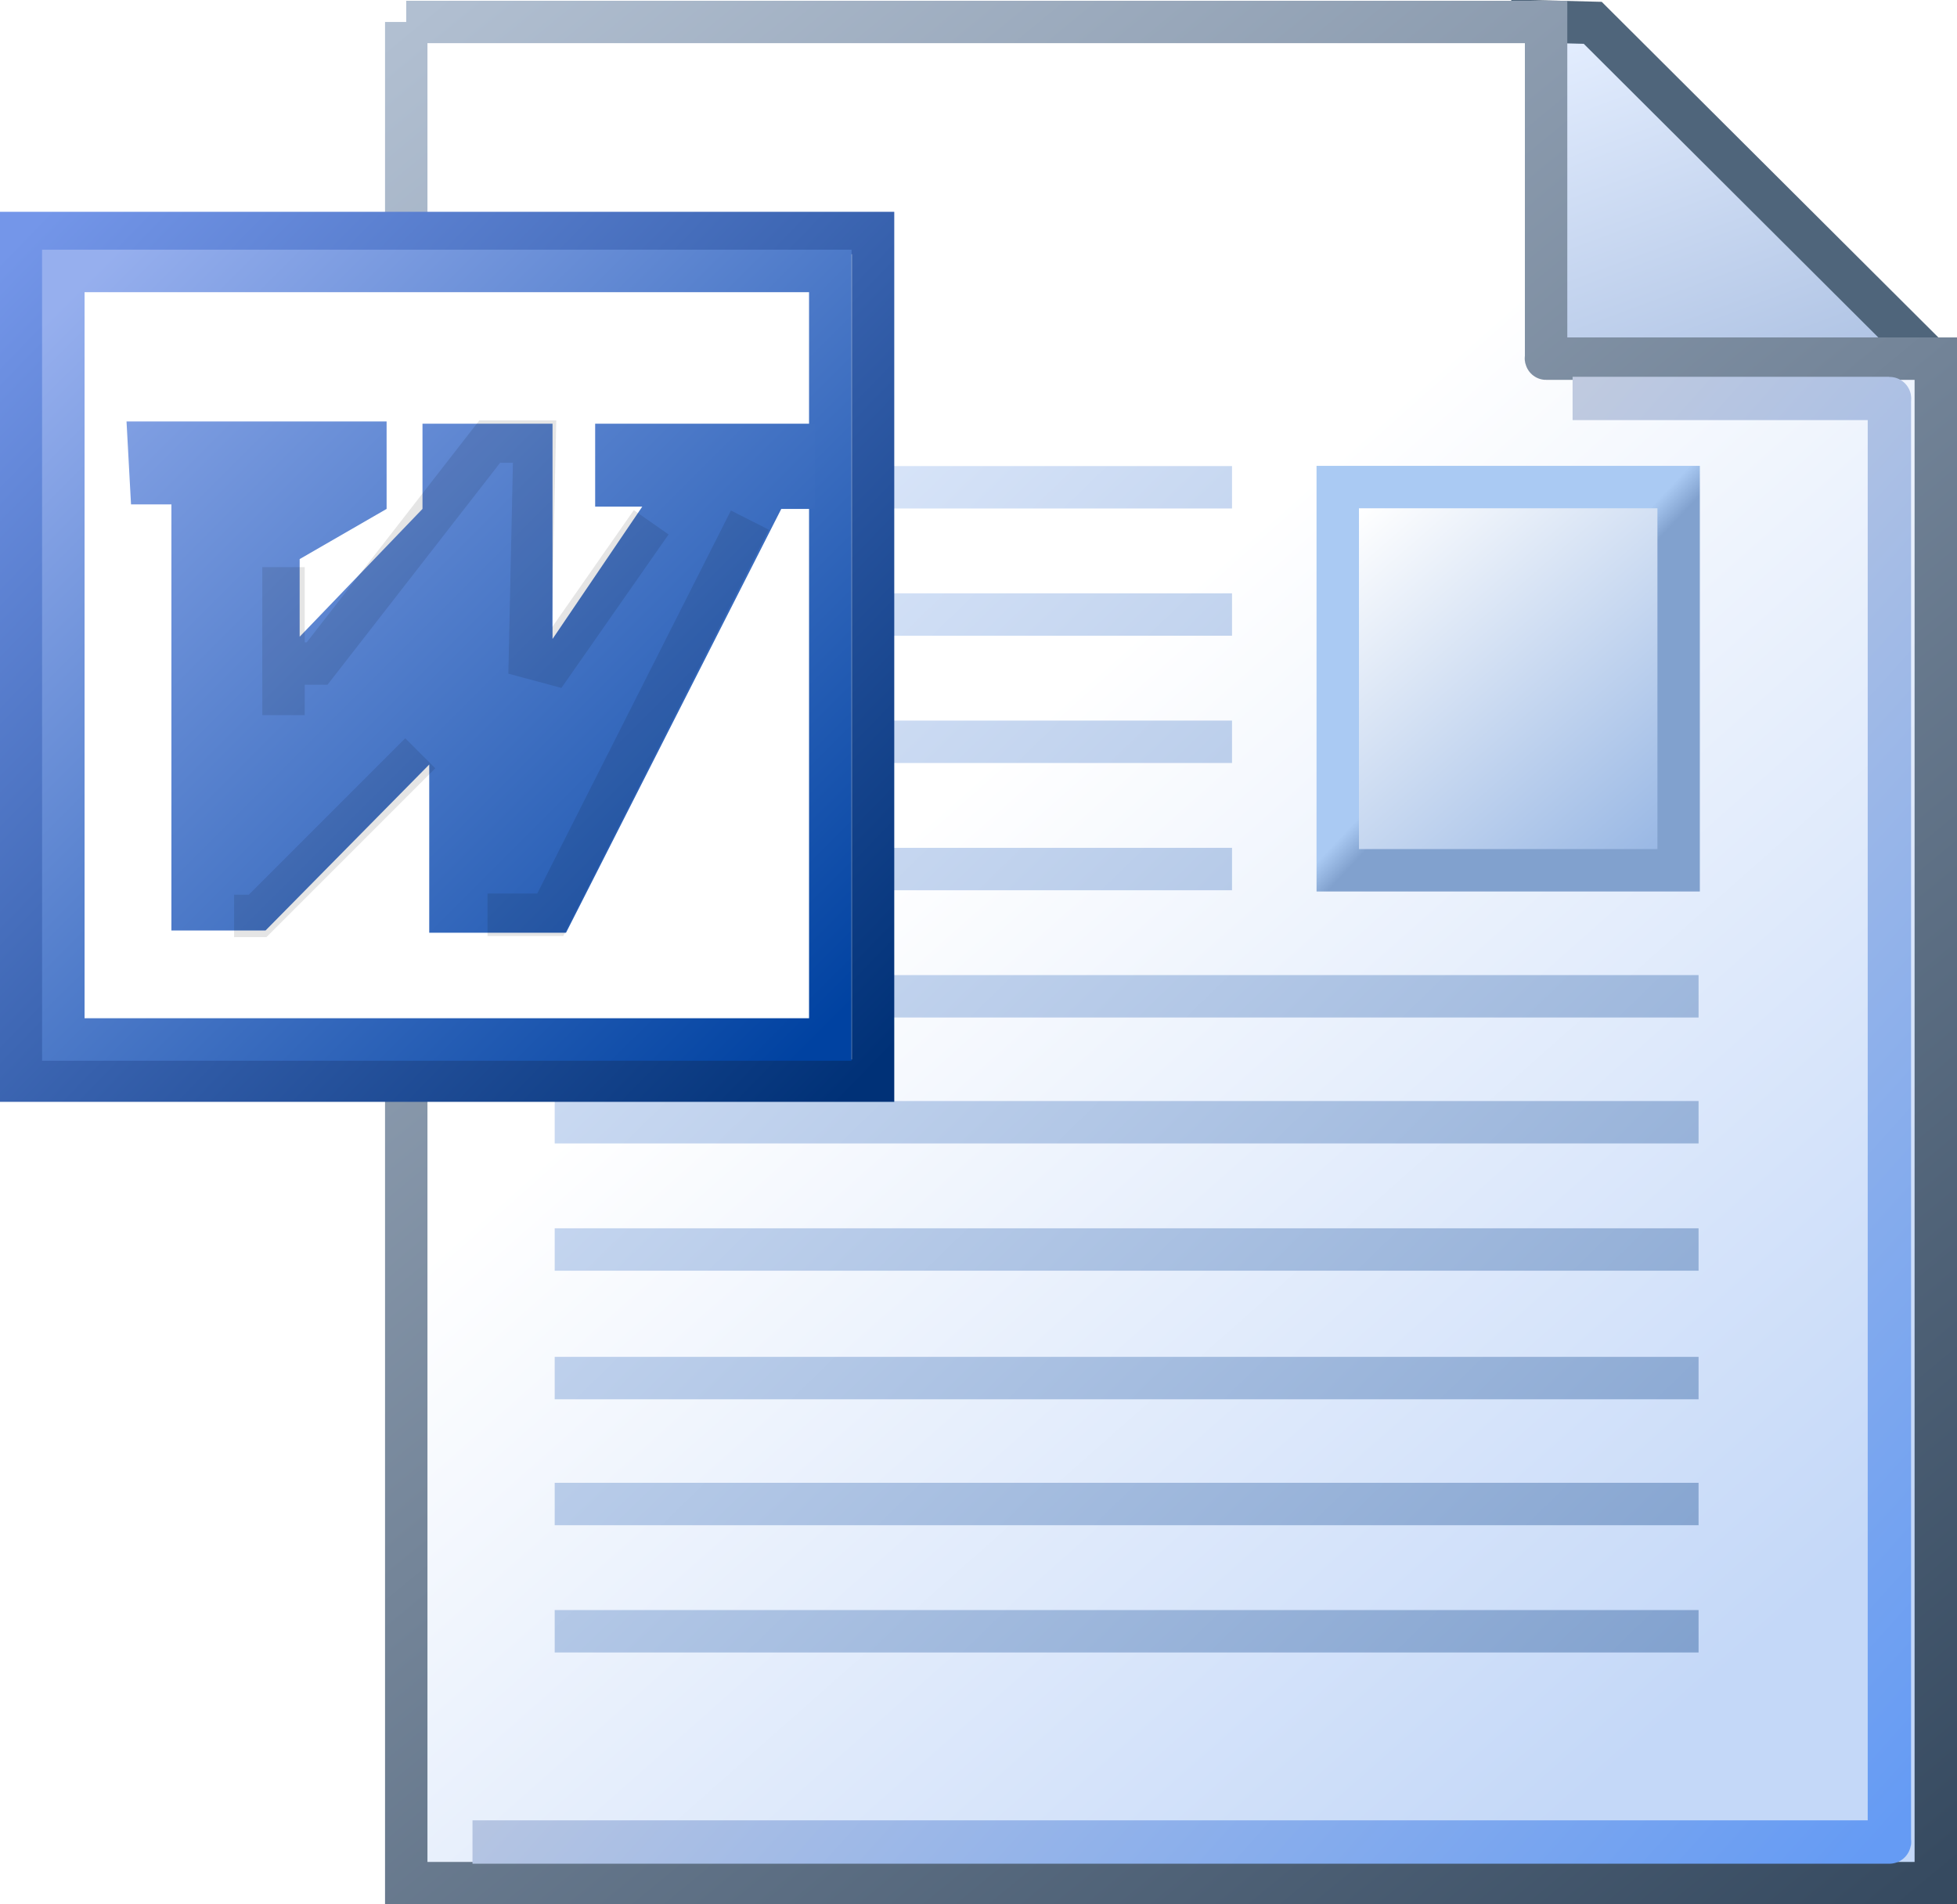 <?xml version="1.0" encoding="UTF-8" standalone="no"?>
<!-- Created with Inkscape (http://www.inkscape.org/) -->
<svg xmlns:dc="http://purl.org/dc/elements/1.1/" xmlns:cc="http://creativecommons.org/ns#" xmlns:rdf="http://www.w3.org/1999/02/22-rdf-syntax-ns#" xmlns:svg="http://www.w3.org/2000/svg" xmlns="http://www.w3.org/2000/svg" xmlns:xlink="http://www.w3.org/1999/xlink" xmlns:sodipodi="http://sodipodi.sourceforge.net/DTD/sodipodi-0.dtd" xmlns:inkscape="http://www.inkscape.org/namespaces/inkscape" width="46.14" height="44.893" id="svg7016" version="1.1" inkscape:version="0.48.0 r9654" sodipodi:docname="Doc con.svg">
  <defs id="defs7018">
    <linearGradient id="linearGradient7722">
      <stop id="stop7724" offset="0" style="stop-color:#96afee;stop-opacity:1;"/>
      <stop id="stop7726" offset="1" style="stop-color:#0042a1;stop-opacity:1;"/>
    </linearGradient>
    <linearGradient id="linearGradient7704">
      <stop style="stop-color:#ffffff;stop-opacity:1;" offset="0" id="stop7706"/>
      <stop style="stop-color:#d8d8d8;stop-opacity:1;" offset="1" id="stop7708"/>
    </linearGradient>
    <linearGradient id="linearGradient7696">
      <stop style="stop-color:#7496e9;stop-opacity:1;" offset="0" id="stop7698"/>
      <stop style="stop-color:#003177;stop-opacity:1;" offset="1" id="stop7700"/>
    </linearGradient>
    <linearGradient id="linearGradient7684">
      <stop style="stop-color:#98b7e4;stop-opacity:1;" offset="0" id="stop7686"/>
      <stop style="stop-color:#ffffff;stop-opacity:1;" offset="1" id="stop7688"/>
    </linearGradient>
    <linearGradient id="linearGradient7676">
      <stop style="stop-color:#aacaf3;stop-opacity:1;" offset="0" id="stop7678"/>
      <stop style="stop-color:#81a1ce;stop-opacity:1;" offset="1" id="stop7680"/>
    </linearGradient>
    <linearGradient id="linearGradient7666">
      <stop style="stop-color:#e4eeff;stop-opacity:1;" offset="0" id="stop7668"/>
      <stop style="stop-color:#81a1ce;stop-opacity:1;" offset="1" id="stop7670"/>
    </linearGradient>
    <linearGradient id="linearGradient7627">
      <stop style="stop-color:#659bf4;stop-opacity:1;" offset="0" id="stop7629"/>
      <stop style="stop-color:#c3ccdf;stop-opacity:1;" offset="1" id="stop7631"/>
    </linearGradient>
    <linearGradient id="linearGradient7596">
      <stop style="stop-color:#e4eeff;stop-opacity:1;" offset="0" id="stop7598"/>
      <stop style="stop-color:#abc0e2;stop-opacity:1;" offset="1" id="stop7600"/>
    </linearGradient>
    <linearGradient id="linearGradient7573">
      <stop style="stop-color:#c4d8f8;stop-opacity:1;" offset="0" id="stop7575"/>
      <stop style="stop-color:#ffffff;stop-opacity:1;" offset="1" id="stop7577"/>
    </linearGradient>
    <linearGradient id="linearGradient7565">
      <stop style="stop-color:#b1bfd1;stop-opacity:1;" offset="0" id="stop7567"/>
      <stop style="stop-color:#364a60;stop-opacity:1;" offset="1" id="stop7569"/>
    </linearGradient>
    <linearGradient inkscape:collect="always" xlink:href="#linearGradient7573" id="linearGradient7588" gradientUnits="userSpaceOnUse" x1="393.861" y1="509.719" x2="375.513" y2="488.997"/>
    <linearGradient inkscape:collect="always" xlink:href="#linearGradient7565" id="linearGradient7590" gradientUnits="userSpaceOnUse" x1="363.623" y1="469.966" x2="399.725" y2="513.842"/>
    <linearGradient inkscape:collect="always" xlink:href="#linearGradient7596" id="linearGradient7602" x1="390.823" y1="470.178" x2="394.455" y2="479.972" gradientUnits="userSpaceOnUse"/>
    <linearGradient inkscape:collect="always" xlink:href="#linearGradient7627" id="linearGradient7633" x1="398.771" y1="512.53" x2="376.913" y2="492.915" gradientUnits="userSpaceOnUse"/>
    <linearGradient inkscape:collect="always" xlink:href="#linearGradient7666" id="linearGradient7672" x1="367.322" y1="480.509" x2="394.445" y2="508.527" gradientUnits="userSpaceOnUse"/>
    <linearGradient inkscape:collect="always" xlink:href="#linearGradient7676" id="linearGradient7682" x1="388.702" y1="485.948" x2="389.178" y2="486.396" gradientUnits="userSpaceOnUse"/>
    <linearGradient inkscape:collect="always" xlink:href="#linearGradient7684" id="linearGradient7690" x1="393.262" y1="489.536" x2="386.188" y2="481.387" gradientUnits="userSpaceOnUse"/>
    <linearGradient inkscape:collect="always" xlink:href="#linearGradient7696" id="linearGradient7702" x1="354.586" y1="474.986" x2="374.771" y2="494.546" gradientUnits="userSpaceOnUse"/>
    <linearGradient inkscape:collect="always" xlink:href="#linearGradient7704" id="linearGradient7710" x1="354.586" y1="474.986" x2="374.771" y2="494.546" gradientUnits="userSpaceOnUse"/>
    <linearGradient inkscape:collect="always" xlink:href="#linearGradient7722" id="linearGradient7720" x1="356.107" y1="476.006" x2="373.659" y2="493.609" gradientUnits="userSpaceOnUse"/>
    <linearGradient inkscape:collect="always" xlink:href="#linearGradient7722" id="linearGradient7751" x1="355.242" y1="475.464" x2="374.22" y2="494.441" gradientUnits="userSpaceOnUse"/>
    <filter inkscape:collect="always" id="filter7885" color-interpolation-filters="sRGB">
      <feGaussianBlur inkscape:collect="always" stdDeviation="0.088" id="feGaussianBlur7887"/>
    </filter>
    <filter inkscape:collect="always" id="filter7889" color-interpolation-filters="sRGB">
      <feGaussianBlur inkscape:collect="always" stdDeviation="0.088" id="feGaussianBlur7891"/>
    </filter>
    <filter inkscape:collect="always" id="filter7893" color-interpolation-filters="sRGB">
      <feGaussianBlur inkscape:collect="always" stdDeviation="0.088" id="feGaussianBlur7895"/>
    </filter>
    <linearGradient inkscape:collect="always" xlink:href="#linearGradient7722" id="linearGradient7897" gradientUnits="userSpaceOnUse" x1="356.107" y1="476.006" x2="373.659" y2="493.609"/>
    <linearGradient inkscape:collect="always" xlink:href="#linearGradient7722" id="linearGradient7899" gradientUnits="userSpaceOnUse" x1="355.242" y1="475.464" x2="374.22" y2="494.441"/>
  </defs>
  <sodipodi:namedview id="base" pagecolor="#ffffff" bordercolor="#666666" borderopacity="1.0" inkscape:pageopacity="0.0" inkscape:pageshadow="2" inkscape:zoom="1" inkscape:cx="23.03302" inkscape:cy="21.919067" inkscape:document-units="px" inkscape:current-layer="layer19" showgrid="false" inkscape:window-width="1152" inkscape:window-height="672" inkscape:window-x="0" inkscape:window-y="0" inkscape:window-maximized="0" showguides="true" inkscape:guide-bbox="true" fit-margin-top="0" fit-margin-left="0" fit-margin-right="0" fit-margin-bottom="0">
    <inkscape:grid type="xygrid" id="grid7639" empspacing="5" visible="true" enabled="true" snapvisiblegridlinesonly="true"/>
  </sodipodi:namedview>
  <g inkscape:groupmode="layer" id="layer17" inkscape:label="Corner" style="display:inline" transform="translate(-354.11,-469.388)">
    <path style="fill:url(#linearGradient7602);fill-opacity:1;stroke:#4f657b;stroke-width:1px;stroke-linecap:butt;stroke-linejoin:miter;stroke-opacity:1" d="m 399.637,479.304 -0.15,-1.578 -7.825,-7.8 -1.449,-0.037 -0.61,10.597 z" id="path7594" inkscape:connector-curvature="0" sodipodi:nodetypes="cccccc"/>
  </g>
  <g inkscape:groupmode="layer" id="layer16" inkscape:label="Paper" style="display:inline" transform="translate(-354.11,-469.388)">
    <path style="fill:url(#linearGradient7588);fill-opacity:1;stroke:url(#linearGradient7590);stroke-width:1;stroke-miterlimit:4;stroke-opacity:1;stroke-dasharray:none" d="m 363.688,469.906 0,43.875 36.062,0 0,-35.938 -9.188,0 c -0.009,0 0,-0.022 0,-0.031 l 0,-7.906 -26.875,0 z" id="rect7563" inkscape:connector-curvature="0"/>
  </g>
  <g inkscape:groupmode="layer" id="layer18" inkscape:label="Text" style="display:inline" transform="translate(-354.11,-469.388)">
    <path style="fill:none;stroke:url(#linearGradient7633);stroke-width:1.022;stroke-linecap:butt;stroke-linejoin:miter;stroke-miterlimit:4;stroke-opacity:1;stroke-dasharray:none;stroke-dashoffset:0" d="m 365.25,512.812 33.406,0 c 0.009,0 0,-0.022 0,-0.031 l 0,-33.969 c 0,-0.009 0.009,-0.031 0,-0.031 l -7.469,-10e-5 0,0" id="rect7604" inkscape:connector-curvature="0" sodipodi:nodetypes="csssccc"/>
    <path style="fill:none;stroke:url(#linearGradient7672);stroke-width:1px;stroke-linecap:butt;stroke-linejoin:miter;stroke-opacity:1" d="m 367.188,480.875 15.969,0 -15.969,0 z m 0,3 15.969,0 -15.969,0 z m 0,3 15.969,0 -15.969,0 z m 0,3 15.969,0 -15.969,0 z m 0,3 26.969,0 -26.969,0 z m 0,2.969 26.969,0 -26.969,0 z m 0,3 26.969,0 -26.969,0 z m 0,3.031 26.969,0 -26.969,0 z m 0,2.969 26.969,0 -26.969,0 z m 0,3 26.969,0 -26.969,0 z" id="path7635" inkscape:connector-curvature="0"/>
    <rect style="fill:url(#linearGradient7690);fill-opacity:1;stroke:url(#linearGradient7682);stroke-width:1;stroke-linecap:butt;stroke-linejoin:miter;stroke-miterlimit:4;stroke-opacity:1;stroke-dasharray:none;stroke-dashoffset:0" id="rect7674" width="8.037" height="9.034" x="385.65" y="480.87" ry="0"/>
  </g>
  <g inkscape:groupmode="layer" id="layer19" inkscape:label="W" style="display:inline" transform="translate(-354.11,-469.388)">
    <rect style="fill:url(#linearGradient7710);fill-opacity:1;stroke:url(#linearGradient7702);stroke-width:1;stroke-linecap:butt;stroke-linejoin:miter;stroke-miterlimit:4;stroke-opacity:1;stroke-dasharray:none;stroke-dashoffset:0" id="rect7692" width="20.084" height="19.982" x="354.61" y="474.881"/>
    <g id="g7753">
      <rect y="475.775" x="355.603" height="18.118" width="18.083" id="rect7712" style="fill:#ffffff;fill-opacity:1;stroke:url(#linearGradient7897);stroke-width:1.002;stroke-linecap:butt;stroke-linejoin:miter;stroke-miterlimit:4;stroke-opacity:1;stroke-dasharray:none;stroke-dashoffset:0"/>
      <path inkscape:connector-curvature="0" id="path7728" d="m 357.093,479.323 6.132,0 0,2.062 -2.05,1.183 0,1.83 2.896,-3.013 0,-2.009 3.066,0 0,5.075 2.115,-3.119 -1.11,0 0,-1.956 5.181,0 0,2.009 -0.793,0 -5.075,9.991 -3.225,0 0,-3.965 -3.859,3.912 -2.22,0 0,-10.044 -0.952,0 z" style="fill:url(#linearGradient7899);fill-opacity:1;stroke:none"/>
    </g>
    <path style="opacity:0.322;fill:none;stroke:#000000;stroke-width:1px;stroke-linecap:butt;stroke-linejoin:miter;stroke-opacity:1;filter:url(#filter7889)" d="m 371.789,481.649 -4.705,9.304 -1.48,0" id="path7759" inkscape:connector-curvature="0"/>
    <path style="opacity:0.322;fill:none;stroke:#000000;stroke-width:1px;stroke-linecap:butt;stroke-linejoin:miter;stroke-opacity:1;filter:url(#filter7893)" d="m 369.463,481.701 -2.326,3.33 -0.533,-0.143 0.11,-5.091 -1.057,0 -4.07,5.233 -0.793,0 0,1.216 0,-3.489" id="path7761" inkscape:connector-curvature="0"/>
    <path style="opacity:0.322;fill:none;stroke:#000000;stroke-width:1px;stroke-linecap:butt;stroke-linejoin:miter;stroke-opacity:1;filter:url(#filter7885)" d="m 364.018,487.146 -3.833,3.833 -0.555,0" id="path7763" inkscape:connector-curvature="0"/>
  </g>
</svg>